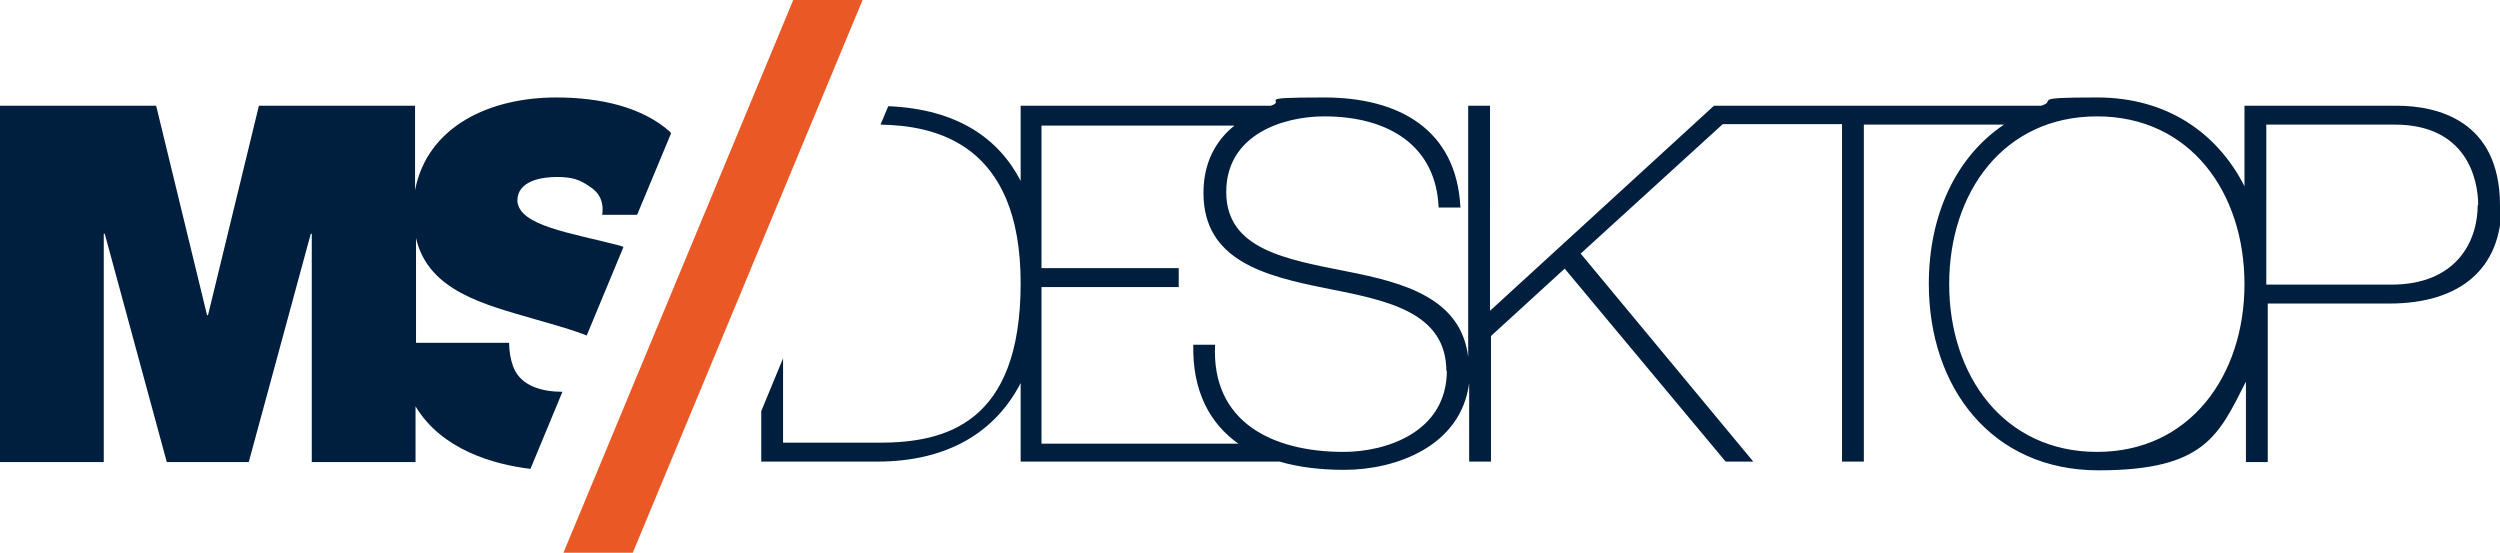 <?xml version="1.0" encoding="UTF-8"?>
<svg id="Ebene_1" xmlns="http://www.w3.org/2000/svg" baseProfile="tiny" version="1.2" viewBox="0 0 515.6 114">
  <!-- Generator: Adobe Illustrator 29.2.1, SVG Export Plug-In . SVG Version: 2.1.0 Build 116)  -->
  <path d="M511,42.3c0,7.6-4.5,16.4-17.8,16.4h-25.8V25.7h26.5c14.7,0,17.2,11.1,17.2,16.6M462.9,58.6c0,18.8-11.2,34.6-30.4,34.6s-30.5-15.7-30.5-34.6,11.2-34.6,30.5-34.6,30.4,15.8,30.4,34.6M298.4,76.4c0,12.8-12.6,16.8-21.3,16.8-14.6,0-27.3-6.1-26.5-22.1h-4.5c-.2,9.7,3.5,16.3,9.3,20.4h-40.6v-32.3h28.3v-3.9h-28.3v-29.4h39.8c-3.9,3.1-6.4,7.7-6.4,13.9,0,13.9,12.6,17.1,25,19.6,12.6,2.5,25.1,4.8,25.1,17.2M515.6,42.4c0-17.7-13.1-20.6-21.4-20.6h-31.3v16.6c-5.6-11-16-18.3-30.4-18.3s-8,.6-11.5,1.7h-67.5l-46.2,42.3V21.8h-4.5v51.8c-1.5-12.1-13.2-15.3-24.9-17.6-12.5-2.5-25-4.5-25-16.4s11.8-15.6,20.2-15.6c13.6,0,23.1,6.3,23.6,18.8h4.5c-.8-16.2-12.8-22.7-28.1-22.7s-7.5.6-11,1.7h-51.6v15.5c-4.5-8.7-13-14.8-27.3-15.4l-1.6,3.8c11.1.2,28.9,3.7,28.9,32.7s-15.5,32.9-29.2,32.9h-19.8v-17.4l-4.5,10.9v10.4h23.9c14.8,0,24.5-6.3,29.6-16.2v16.2h53.4c4.1,1.2,8.6,1.7,13.4,1.7,10.5,0,24-4.8,25.7-17.9v16.2h4.5v-25.9l15.2-13.9,33.2,39.8h5.7l-35.6-42.9,29.3-26.7h24.6v69.6h4.5V25.7h28.9c-10,6.7-15.5,18.8-15.5,32.8,0,21.5,13,38.5,35,38.5s24.8-7.3,30.4-18.3v16.6h4.5v-32.7h25.1c14.7,0,23.1-7.3,23.1-20.2" fill="#001f3f"/>
  <polygon points="163.6 0 116.2 114 130.5 114 177.9 0 163.6 0" fill="#ea5925"/>
  <path d="M138.2,27.2c-5.7-5.1-14.3-7.1-23.5-7.1-13.5,0-26.5,5.8-29.1,19.1v-17.4h-32.2l-10.5,43.2h-.2l-10.5-43.2H0v73.5h21.4v-47.1h.2l12.8,47.1h16.9l12.8-47.1h.2v47.1h21.4v-11.5c5.4,9,16.2,12,23.7,12.9l6.6-15.9c-4.1,0-8.7-1.1-10.2-5.3-.5-1.4-.8-3.1-.8-4.8h-19.2v-21.6c2.5,10.9,14.1,13.7,24.4,16.7,4.9,1.4,8.4,2.4,10.8,3.4l7.6-18.3c-.2,0-.4-.1-.6-.2-10.3-2.7-21-4.1-21.3-9.3,0-4.1,5-4.9,8.1-4.9s4.7.5,6.7,1.9c2,1.2,3.1,3.1,2.7,5.9h7.2l7-16.8Z" fill="#001f3f"/>
</svg>